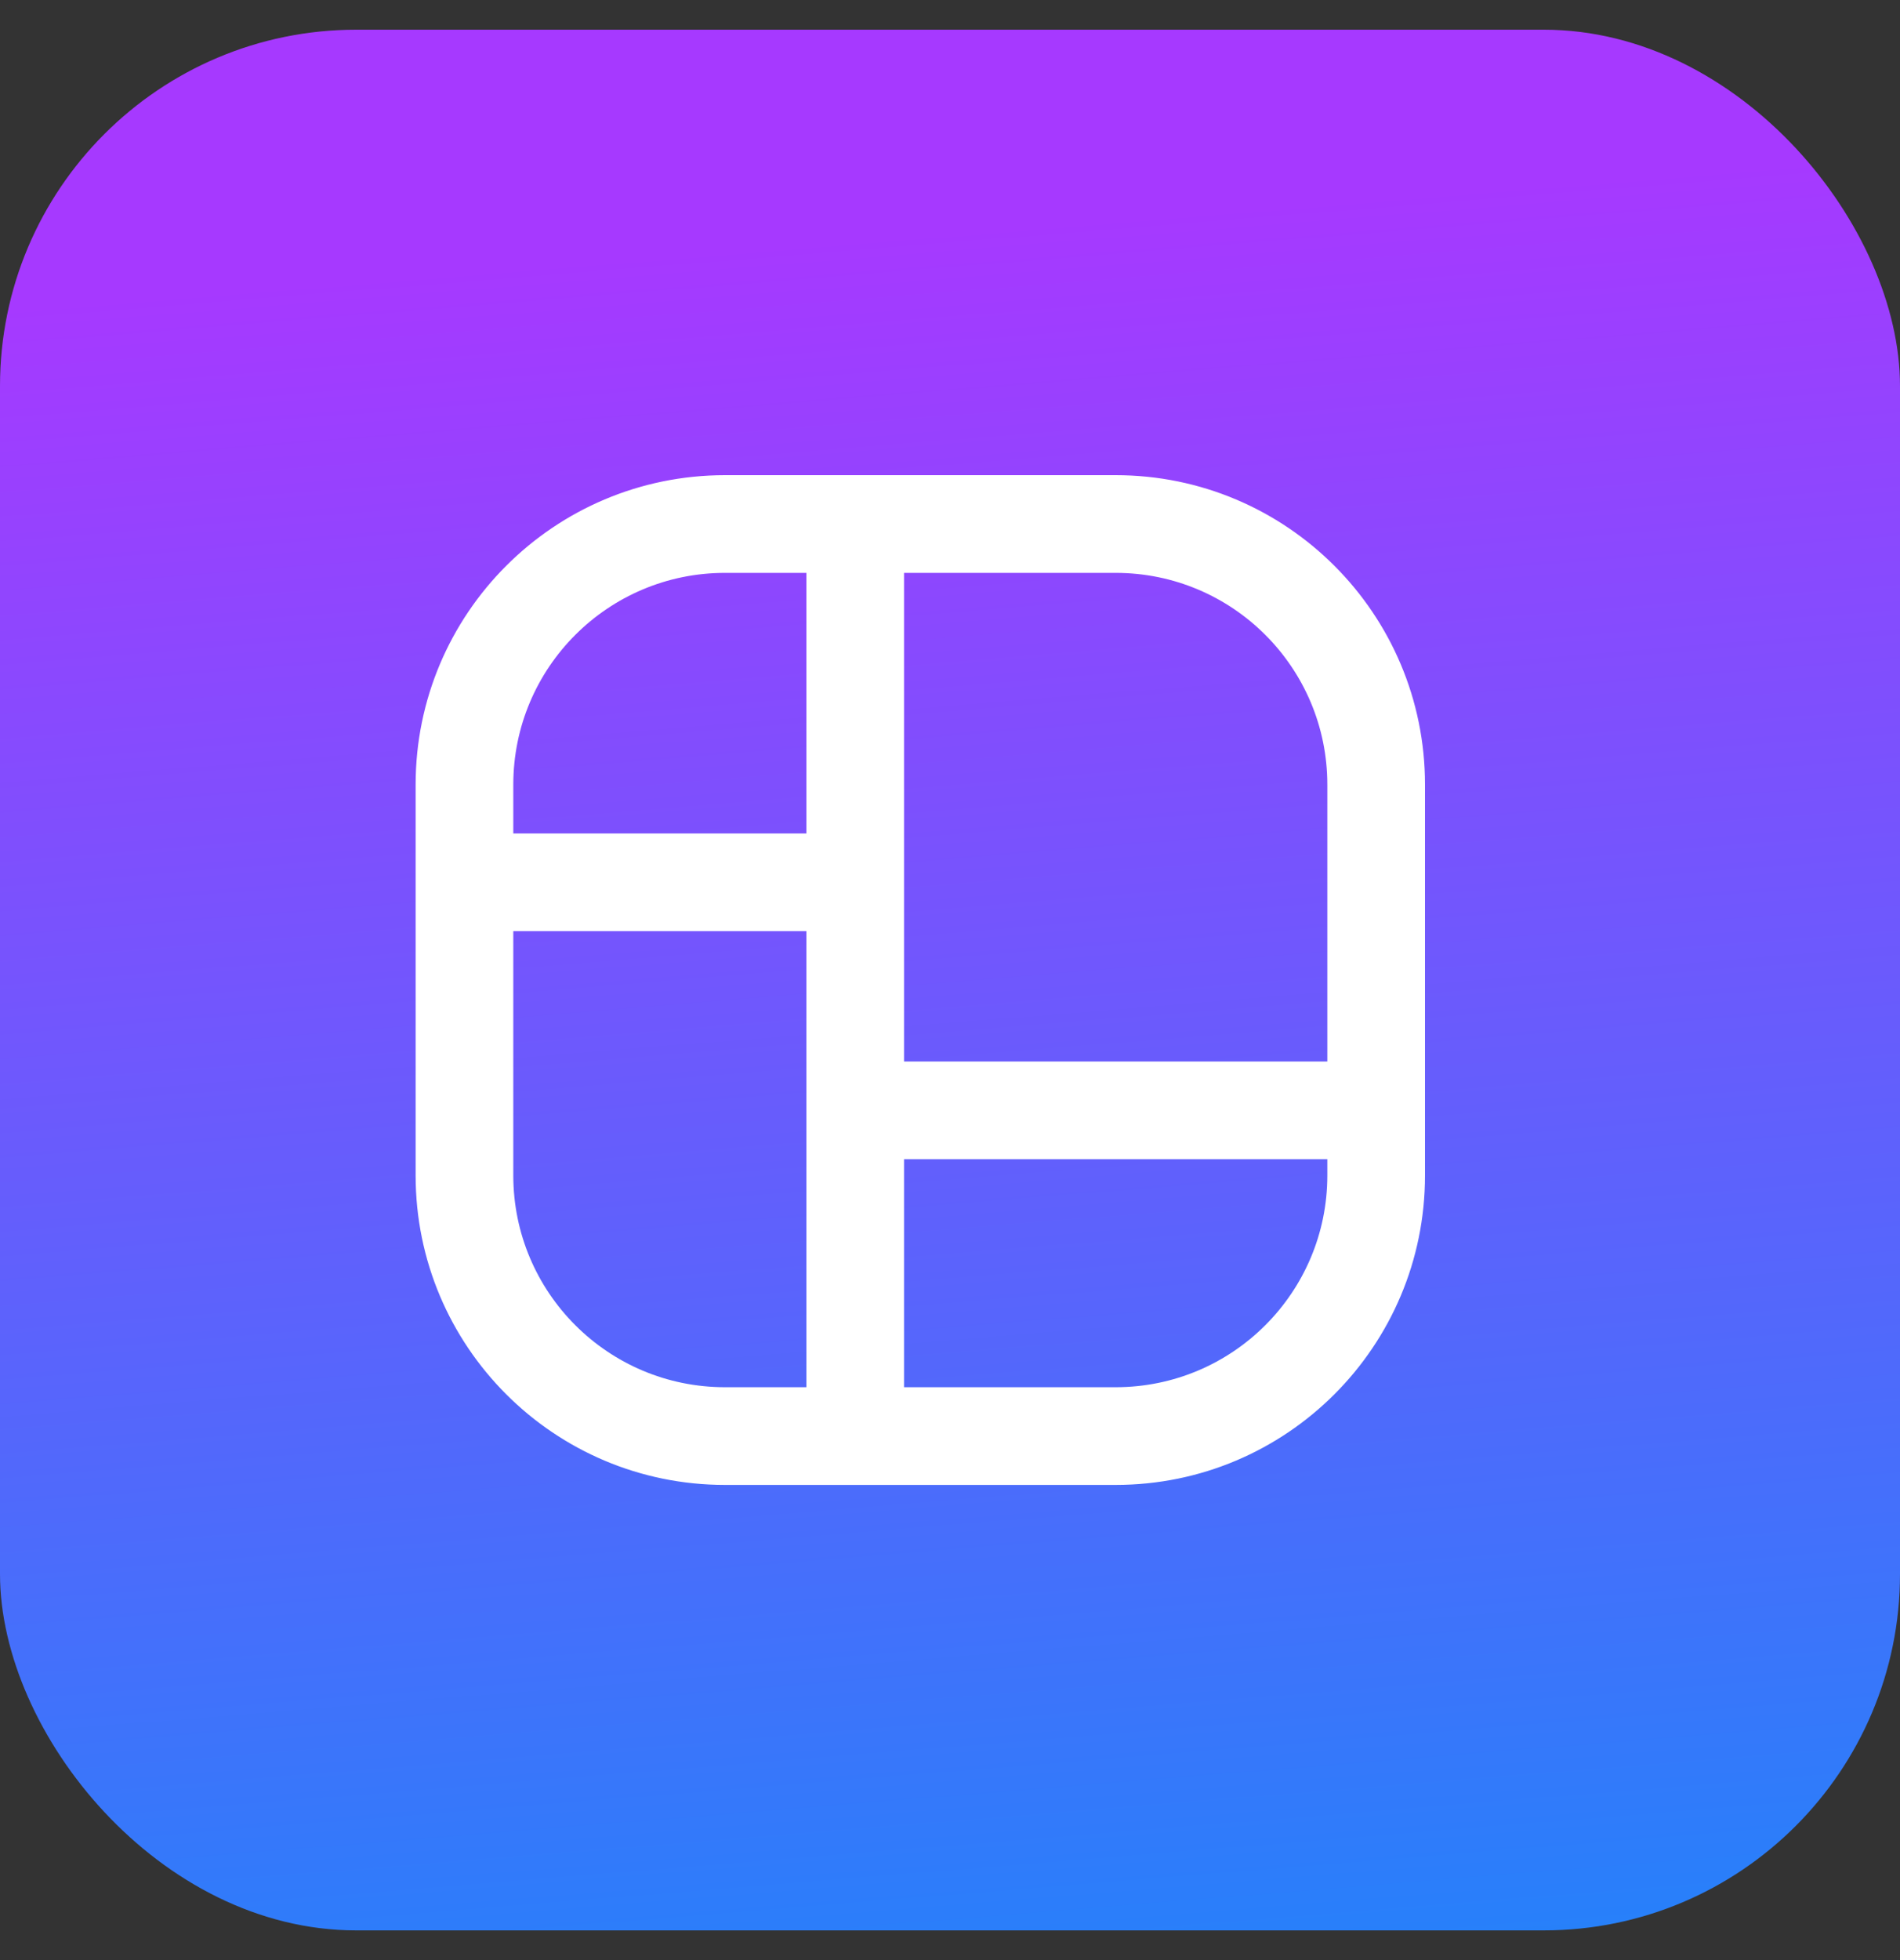 <svg width="32" height="33" viewBox="0 0 32 33" fill="none" xmlns="http://www.w3.org/2000/svg">
<rect x="0" y="0" width="32" height="33" fill="#333333" stroke="none"/>
<rect y="0.5" width="32" height="32" rx="6" fill="url(#paint0_linear_4836_7748)"/>
<path d="M8.645 14.855C8.645 14.401 8.277 14.032 7.823 14.032C7.368 14.032 7 14.401 7 14.855H8.645ZM14.403 25C14.857 25 15.226 24.632 15.226 24.177C15.226 23.723 14.857 23.355 14.403 23.355V25ZM7 14.855C7 15.309 7.368 15.677 7.823 15.677C8.277 15.677 8.645 15.309 8.645 14.855H7ZM14.403 9.645C14.857 9.645 15.226 9.277 15.226 8.823C15.226 8.368 14.857 8 14.403 8V9.645ZM7.823 14.032C7.368 14.032 7 14.401 7 14.855C7 15.309 7.368 15.677 7.823 15.677V14.032ZM14.403 15.677C14.857 15.677 15.226 15.309 15.226 14.855C15.226 14.401 14.857 14.032 14.403 14.032V15.677ZM13.581 14.855C13.581 15.309 13.949 15.677 14.403 15.677C14.857 15.677 15.226 15.309 15.226 14.855H13.581ZM15.226 8.823C15.226 8.368 14.857 8 14.403 8C13.949 8 13.581 8.368 13.581 8.823H15.226ZM15.226 14.855C15.226 14.401 14.857 14.032 14.403 14.032C13.949 14.032 13.581 14.401 13.581 14.855H15.226ZM13.581 18.694C13.581 19.148 13.949 19.516 14.403 19.516C14.857 19.516 15.226 19.148 15.226 18.694H13.581ZM14.403 23.355C13.949 23.355 13.581 23.723 13.581 24.177C13.581 24.632 13.949 25 14.403 25V23.355ZM24 18.694C24 18.239 23.632 17.871 23.177 17.871C22.723 17.871 22.355 18.239 22.355 18.694H24ZM13.581 24.177C13.581 24.632 13.949 25 14.403 25C14.857 25 15.226 24.632 15.226 24.177H13.581ZM15.226 18.694C15.226 18.239 14.857 17.871 14.403 17.871C13.949 17.871 13.581 18.239 13.581 18.694H15.226ZM14.403 8C13.949 8 13.581 8.368 13.581 8.823C13.581 9.277 13.949 9.645 14.403 9.645V8ZM22.355 18.694C22.355 19.148 22.723 19.516 23.177 19.516C23.632 19.516 24 19.148 24 18.694H22.355ZM23.177 19.516C23.632 19.516 24 19.148 24 18.694C24 18.239 23.632 17.871 23.177 17.871V19.516ZM14.403 17.871C13.949 17.871 13.581 18.239 13.581 18.694C13.581 19.148 13.949 19.516 14.403 19.516V17.871ZM7 14.855V19.79H8.645V14.855H7ZM7 19.79C7 22.668 9.332 25 12.21 25V23.355C10.241 23.355 8.645 21.759 8.645 19.79H7ZM12.21 25H14.403V23.355H12.21V25ZM8.645 14.855V13.21H7V14.855H8.645ZM8.645 13.21C8.645 11.241 10.241 9.645 12.21 9.645V8C9.332 8 7 10.332 7 13.21H8.645ZM12.21 9.645H14.403V8H12.21V9.645ZM7.823 15.677H14.403V14.032H7.823V15.677ZM15.226 14.855V8.823H13.581V14.855H15.226ZM13.581 14.855V18.694H15.226V14.855H13.581ZM14.403 25H18.79V23.355H14.403V25ZM18.79 25C21.668 25 24 22.668 24 19.79H22.355C22.355 21.759 20.759 23.355 18.79 23.355V25ZM24 19.79V18.694H22.355V19.79H24ZM15.226 24.177V18.694H13.581V24.177H15.226ZM14.403 9.645H18.79V8H14.403V9.645ZM18.79 9.645C20.759 9.645 22.355 11.241 22.355 13.21H24C24 10.332 21.668 8 18.79 8V9.645ZM22.355 13.21V18.694H24V13.21H22.355ZM23.177 17.871H14.403V19.516H23.177V17.871Z" fill="white"/>
<defs>
<linearGradient id="paint0_linear_4836_7748" x1="28" y1="2.9" x2="31.014" y2="40.106" gradientUnits="userSpaceOnUse">
<stop stop-color="#A639FF"/>
<stop offset="0.998" stop-color="#0593F8"/>
</linearGradient>
</defs>
</svg>
